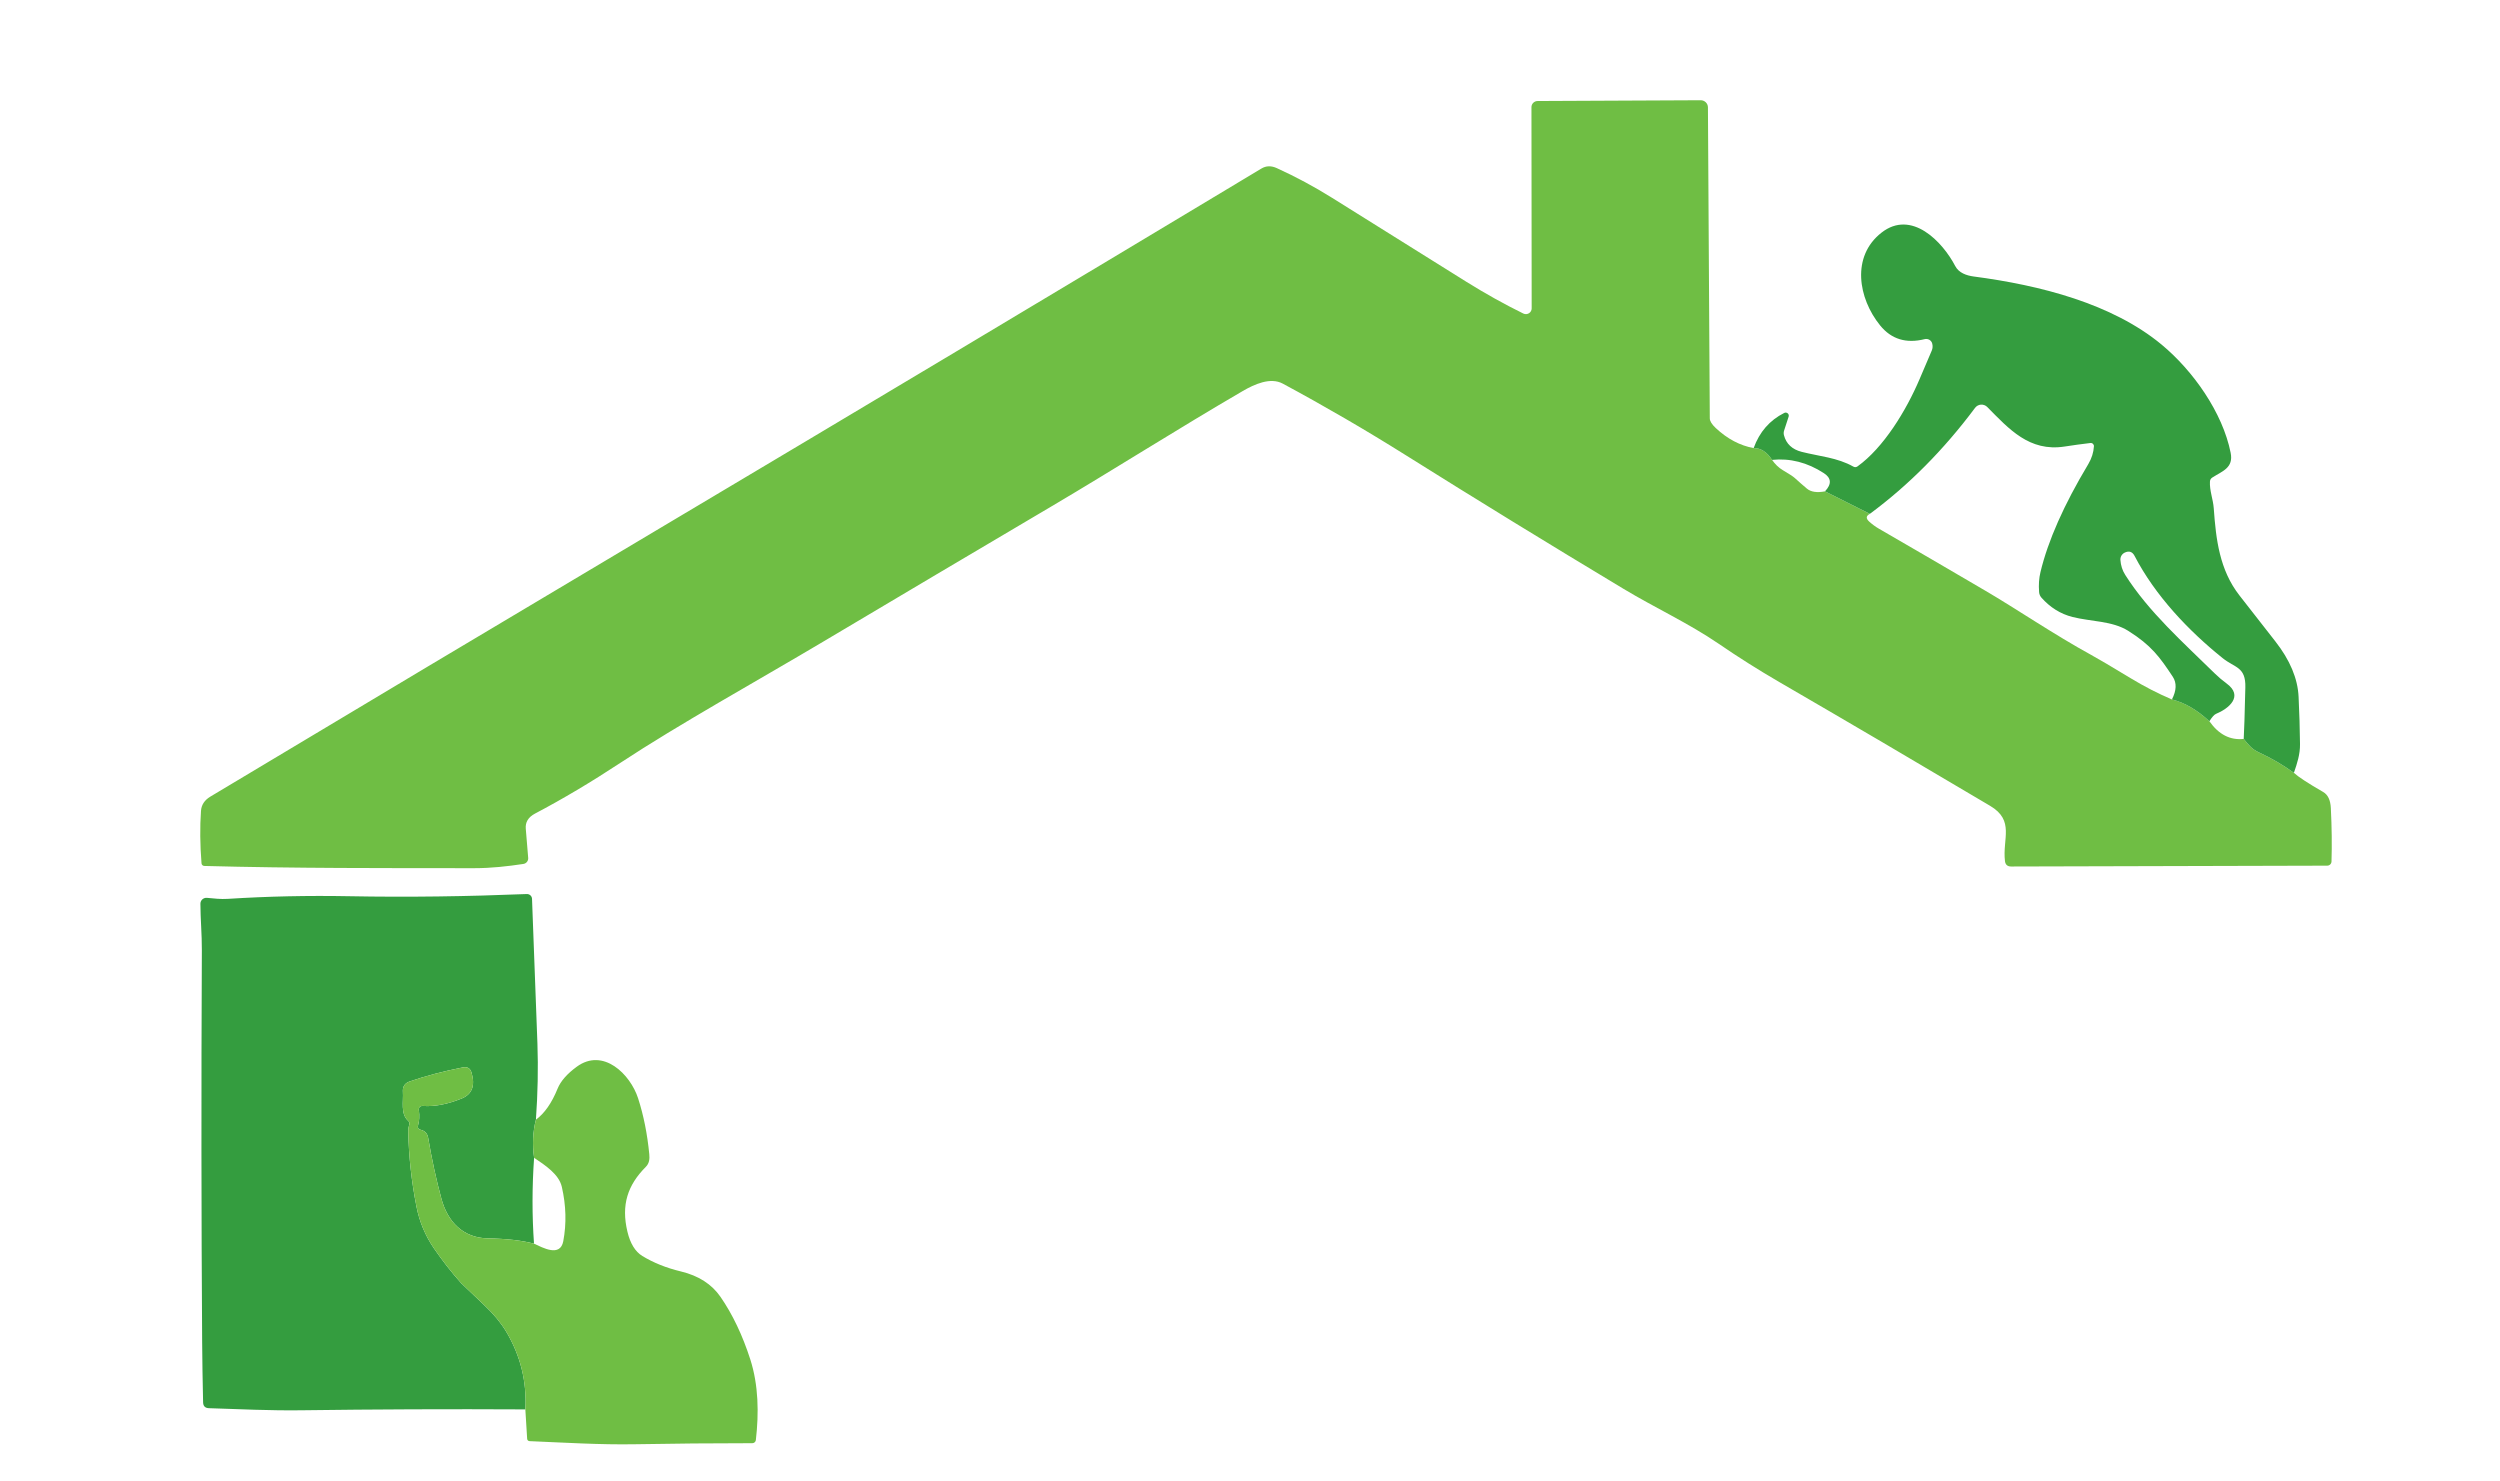<?xml version="1.0" encoding="utf-8"?>
<svg viewBox="274.494 151.417 118.219 70.041" xmlns="http://www.w3.org/2000/svg">
  <path d="M 357.42 172.606 C 357.757 172.601 358.046 172.787 358.29 173.164 C 358.436 173.373 358.603 173.533 358.792 173.646 C 359.097 173.826 359.284 173.948 359.353 174.011 C 359.545 174.185 359.739 174.355 359.936 174.521 C 360.126 174.681 360.411 174.724 360.793 174.652 L 362.914 175.716 C 362.734 175.81 362.722 175.93 362.877 176.075 C 363.02 176.206 363.175 176.321 363.345 176.419 C 365.034 177.396 366.714 178.375 368.386 179.356 C 369.798 180.182 371.662 181.446 373.371 182.381 C 373.734 182.58 374.36 182.95 375.251 183.49 C 375.894 183.879 376.543 184.214 377.199 184.493 C 377.796 184.64 378.386 184.983 378.97 185.523 C 379.413 186.151 379.954 186.429 380.594 186.358 C 380.684 186.477 380.792 186.601 380.917 186.729 C 381.02 186.832 381.153 186.921 381.315 186.997 C 381.906 187.269 382.456 187.591 382.967 187.962 C 383.17 188.15 383.63 188.452 384.349 188.867 C 384.575 188.996 384.696 189.25 384.714 189.629 C 384.759 190.54 384.769 191.383 384.745 192.158 C 384.743 192.21 384.721 192.259 384.683 192.296 C 384.645 192.332 384.595 192.352 384.542 192.352 L 369.597 192.392 C 369.422 192.392 369.325 192.307 369.304 192.138 C 369.177 191.086 369.776 190.219 368.603 189.524 C 365.163 187.482 361.839 185.53 358.632 183.669 C 357.662 183.106 356.704 182.501 355.758 181.853 C 354.354 180.894 352.763 180.162 351.268 179.263 C 347.741 177.144 344.311 175.039 340.978 172.947 C 339.092 171.763 337.15 170.633 335.154 169.558 C 334.567 169.242 333.807 169.589 333.255 169.911 C 330.242 171.665 327.216 173.59 324.242 175.347 C 320.546 177.529 316.942 179.665 313.43 181.754 C 310.222 183.661 306.634 185.644 303.824 187.494 C 302.447 188.401 301.103 189.2 299.791 189.891 C 299.474 190.059 299.329 190.298 299.357 190.608 C 299.399 191.075 299.437 191.535 299.471 191.989 C 299.476 192.056 299.455 192.122 299.412 192.175 C 299.37 192.227 299.309 192.261 299.242 192.271 C 298.483 192.386 297.712 192.471 296.936 192.471 C 292.686 192.469 288.414 192.479 284.154 192.366 C 284.121 192.365 284.089 192.352 284.065 192.329 C 284.041 192.307 284.026 192.276 284.023 192.243 C 283.953 191.359 283.945 190.532 283.998 189.762 C 284.018 189.477 284.166 189.252 284.441 189.087 C 291.069 185.112 298.175 180.87 305.759 176.359 C 314.91 170.917 324.372 165.259 334.145 159.386 C 334.367 159.253 334.609 159.247 334.873 159.368 C 335.776 159.779 336.647 160.248 337.487 160.773 C 339.605 162.102 341.725 163.427 343.848 164.75 C 344.743 165.307 345.636 165.805 346.527 166.243 C 346.569 166.263 346.615 166.273 346.662 166.271 C 346.709 166.268 346.754 166.255 346.794 166.231 C 346.833 166.207 346.866 166.173 346.888 166.133 C 346.911 166.094 346.923 166.049 346.923 166.003 L 346.913 156.484 C 346.913 156.407 346.943 156.333 346.998 156.279 C 347.053 156.224 347.128 156.194 347.206 156.194 L 354.917 156.157 C 355.007 156.157 355.093 156.192 355.157 156.255 C 355.221 156.317 355.257 156.402 355.258 156.49 C 355.289 161.376 355.318 166.279 355.346 171.199 C 355.346 171.328 355.44 171.481 355.629 171.659 C 356.178 172.172 356.775 172.488 357.42 172.606 Z" fill="#6FBE44"/>
  <path d="M 382.967 187.962 C 382.456 187.591 381.906 187.269 381.315 186.997 C 381.153 186.921 381.02 186.832 380.917 186.729 C 380.792 186.601 380.684 186.477 380.594 186.358 C 380.615 186.012 380.641 185.201 380.671 183.923 C 380.696 182.943 380.177 183.002 379.605 182.544 C 377.99 181.25 376.407 179.584 375.432 177.703 C 375.329 177.507 375.177 177.454 374.977 177.544 C 374.909 177.574 374.853 177.624 374.814 177.686 C 374.776 177.748 374.759 177.82 374.763 177.893 C 374.78 178.155 374.856 178.392 374.993 178.606 C 376.102 180.352 377.719 181.785 379.228 183.266 C 379.405 183.438 379.588 183.594 379.78 183.734 C 380.606 184.336 379.89 184.925 379.282 185.175 C 379.201 185.208 379.097 185.324 378.97 185.523 C 378.386 184.983 377.796 184.64 377.199 184.493 C 377.417 184.067 377.431 183.709 377.24 183.419 C 376.621 182.482 376.223 181.934 375.13 181.246 C 374.376 180.773 373.365 180.813 372.5 180.593 C 371.933 180.45 371.443 180.145 371.03 179.68 C 370.964 179.606 370.924 179.512 370.918 179.412 C 370.892 179.072 370.913 178.758 370.983 178.469 C 371.337 176.99 372.091 175.288 373.244 173.364 C 373.404 173.095 373.493 172.814 373.511 172.521 C 373.512 172.5 373.509 172.478 373.501 172.458 C 373.492 172.438 373.48 172.42 373.464 172.405 C 373.448 172.39 373.429 172.379 373.408 172.372 C 373.387 172.365 373.365 172.363 373.343 172.366 C 372.935 172.414 372.529 172.47 372.123 172.533 C 370.454 172.791 369.493 171.701 368.466 170.663 C 368.428 170.624 368.381 170.594 368.33 170.575 C 368.279 170.556 368.224 170.548 368.17 170.551 C 368.115 170.555 368.062 170.57 368.014 170.596 C 367.966 170.622 367.924 170.658 367.892 170.701 C 366.408 172.69 364.748 174.361 362.914 175.716 L 360.793 174.652 C 361.116 174.31 361.098 174.023 360.737 173.789 C 359.957 173.284 359.141 173.076 358.29 173.164 C 358.046 172.787 357.757 172.601 357.42 172.606 C 357.695 171.844 358.177 171.29 358.868 170.943 C 358.894 170.93 358.923 170.925 358.952 170.929 C 358.98 170.932 359.008 170.944 359.03 170.962 C 359.052 170.981 359.068 171.005 359.076 171.033 C 359.084 171.06 359.083 171.089 359.075 171.116 L 358.859 171.78 C 358.836 171.852 358.834 171.925 358.853 171.997 C 358.96 172.407 359.241 172.67 359.696 172.785 C 360.53 172.997 361.381 173.055 362.133 173.481 C 362.202 173.52 362.268 173.516 362.332 173.471 C 363.562 172.588 364.63 170.84 365.268 169.341 C 365.45 168.914 365.641 168.465 365.842 167.996 C 365.888 167.888 365.895 167.774 365.862 167.656 C 365.842 167.583 365.793 167.522 365.727 167.484 C 365.66 167.446 365.582 167.436 365.508 167.454 C 364.633 167.673 363.931 167.458 363.402 166.807 C 362.361 165.525 362.029 163.542 363.464 162.42 C 364.886 161.305 366.354 162.849 366.953 164 C 367.121 164.322 367.488 164.447 367.826 164.492 C 370.979 164.907 374.372 165.775 376.711 167.712 C 378.197 168.944 379.597 170.923 379.976 172.828 C 380.12 173.545 379.583 173.694 379.111 173.997 C 379.039 174.042 379.001 174.107 378.997 174.19 C 378.974 174.615 379.146 175.025 379.177 175.452 C 379.282 176.927 379.45 178.364 380.391 179.572 C 381 180.354 381.565 181.077 382.086 181.742 C 382.782 182.629 383.149 183.506 383.189 184.372 C 383.226 185.138 383.248 185.882 383.256 186.604 C 383.263 187.077 383.123 187.511 382.967 187.962 Z" fill="#349D3F"/>
  <path d="M 299.836 204.364 C 299.69 204.934 299.661 205.535 299.75 206.166 C 299.653 207.546 299.652 208.9 299.746 210.227 C 299.178 210.076 298.452 209.992 297.569 209.977 C 296.39 209.957 295.66 209.191 295.365 208.093 C 295.122 207.194 294.914 206.239 294.742 205.229 C 294.707 205.019 294.588 204.89 294.385 204.842 C 294.273 204.815 294.232 204.747 294.262 204.636 C 294.324 204.417 294.338 204.184 294.303 203.937 C 294.281 203.778 294.352 203.704 294.515 203.715 C 295.053 203.75 295.654 203.634 296.316 203.367 C 296.817 203.165 296.975 202.756 296.792 202.139 C 296.731 201.932 296.592 201.85 296.376 201.893 C 295.464 202.073 294.63 202.294 293.873 202.554 C 293.636 202.635 293.527 202.798 293.545 203.044 C 293.578 203.496 293.422 204.084 293.795 204.419 C 293.854 204.471 293.87 204.534 293.844 204.608 C 293.811 204.706 293.796 204.806 293.799 204.908 C 293.821 206.091 293.951 207.285 294.191 208.49 C 294.329 209.189 294.599 209.836 295.002 210.431 C 295.403 211.018 295.837 211.574 296.304 212.098 C 296.316 212.111 296.687 212.464 297.415 213.156 C 297.846 213.564 298.183 213.972 298.426 214.379 C 299.106 215.519 299.41 216.747 299.336 218.064 C 295.744 218.045 292.203 218.059 288.711 218.106 C 287.268 218.124 285.806 218.054 284.375 218.007 C 284.195 218.002 284.103 217.91 284.098 217.731 C 284.075 216.717 284.06 215.753 284.053 214.841 C 284.014 208.997 284.009 202.833 284.039 196.349 C 284.043 195.609 283.973 194.871 283.971 194.152 C 283.971 194.113 283.979 194.074 283.995 194.039 C 284.011 194.003 284.034 193.971 284.063 193.945 C 284.093 193.919 284.127 193.899 284.164 193.887 C 284.202 193.874 284.242 193.87 284.281 193.874 C 284.615 193.904 284.925 193.944 285.265 193.922 C 287.15 193.802 289.062 193.761 291.001 193.797 C 293.842 193.851 296.601 193.807 299.404 193.694 C 299.435 193.693 299.467 193.698 299.496 193.708 C 299.526 193.719 299.553 193.735 299.576 193.756 C 299.599 193.776 299.617 193.801 299.63 193.829 C 299.643 193.857 299.651 193.887 299.652 193.918 C 299.742 196.207 299.827 198.494 299.908 200.777 C 299.948 201.924 299.924 203.12 299.836 204.364 Z" fill="#349D3F"/>
  <path d="M 299.336 218.064 C 299.41 216.747 299.106 215.519 298.426 214.379 C 298.183 213.972 297.846 213.564 297.415 213.156 C 296.687 212.464 296.316 212.111 296.304 212.098 C 295.837 211.574 295.403 211.018 295.002 210.431 C 294.599 209.836 294.329 209.189 294.191 208.49 C 293.951 207.285 293.821 206.091 293.799 204.908 C 293.796 204.806 293.811 204.706 293.844 204.608 C 293.87 204.534 293.854 204.471 293.795 204.419 C 293.422 204.084 293.578 203.496 293.545 203.044 C 293.527 202.798 293.636 202.635 293.873 202.554 C 294.63 202.294 295.464 202.073 296.376 201.893 C 296.592 201.85 296.731 201.932 296.792 202.139 C 296.975 202.756 296.817 203.165 296.316 203.367 C 295.654 203.634 295.053 203.75 294.515 203.715 C 294.352 203.704 294.281 203.778 294.303 203.937 C 294.338 204.184 294.324 204.417 294.262 204.636 C 294.232 204.747 294.273 204.815 294.385 204.842 C 294.588 204.89 294.707 205.019 294.742 205.229 C 294.914 206.239 295.122 207.194 295.365 208.093 C 295.66 209.191 296.39 209.957 297.569 209.977 C 298.452 209.992 299.178 210.076 299.746 210.227 C 300.158 210.415 300.984 210.88 301.13 210.11 C 301.286 209.277 301.263 208.421 301.062 207.543 C 300.925 206.94 300.269 206.517 299.75 206.166 C 299.661 205.535 299.69 204.934 299.836 204.364 C 300.242 204.067 300.583 203.58 300.859 202.901 C 301.004 202.545 301.305 202.199 301.763 201.863 C 303.018 200.94 304.301 202.218 304.668 203.352 C 304.928 204.157 305.104 205.038 305.197 205.995 C 305.22 206.218 305.199 206.43 305.031 206.597 C 304.174 207.458 303.86 208.393 304.164 209.663 C 304.298 210.222 304.533 210.604 304.869 210.81 C 305.398 211.132 306.006 211.376 306.694 211.541 C 307.526 211.742 308.15 212.142 308.565 212.743 C 309.135 213.568 309.605 214.554 309.974 215.701 C 310.363 216.917 310.384 218.237 310.236 219.517 C 310.231 219.557 310.212 219.593 310.181 219.62 C 310.151 219.647 310.111 219.662 310.07 219.662 C 308.191 219.662 306.34 219.679 304.516 219.712 C 302.879 219.741 301.181 219.634 299.535 219.565 C 299.506 219.564 299.478 219.552 299.457 219.532 C 299.436 219.512 299.424 219.485 299.422 219.456 L 299.336 218.064 Z" fill="#6FBE44"/>
</svg>